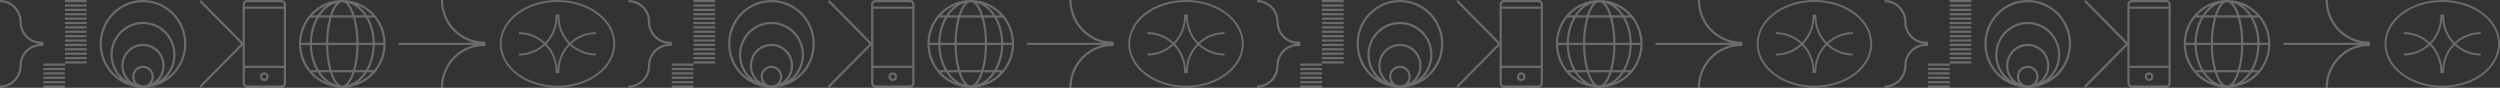 <svg width="1196" height="42" viewBox="0 0 1196 42" fill="none" xmlns="http://www.w3.org/2000/svg">
<rect x="0" y="0" width="1196" height="42" fill="#333333" stroke="none"/>
<g clip-path="url(#clip0_1723_183)">
<path d="M567.368 0C552.103 0 539.733 9.388 539.733 20.964C539.733 32.54 552.103 41.928 567.368 41.928C582.632 41.928 595.007 32.54 595.007 20.964C595.007 9.388 582.632 0 567.368 0ZM567.368 40.997C552.638 40.997 540.653 32.008 540.653 20.964C540.653 9.92 552.638 0.931 567.368 0.931C582.097 0.931 594.087 9.92 594.087 20.964C594.087 32.008 582.102 40.997 567.368 40.997Z" fill="#F0F0F0" fill-opacity="0.3"/>
<path d="M585.795 15.375C581.164 15.369 576.7 17.133 573.3 20.314C570.085 17.009 568.286 12.557 568.292 7.92V6.989H566.447V7.92C566.45 12.558 564.647 17.011 561.427 20.314C558.027 17.133 553.564 15.369 548.932 15.375V16.306C553.319 16.296 557.548 17.96 560.776 20.964C557.551 23.965 553.327 25.628 548.944 25.622V26.553C553.572 26.556 558.03 24.792 561.427 21.614C564.642 24.919 566.441 29.371 566.435 34.008V34.939H568.28V34.008C568.274 29.371 570.073 24.919 573.288 21.614C576.688 24.795 581.151 26.559 585.783 26.553V25.622C581.404 25.628 577.184 23.965 573.964 20.964C577.187 17.96 581.412 16.297 585.795 16.306V15.375ZM567.368 34.008C567.373 29.129 565.48 24.444 562.099 20.964C565.48 17.485 567.373 12.799 567.368 7.92C567.358 12.797 569.245 17.482 572.62 20.964C569.245 24.446 567.358 29.131 567.368 34.008Z" fill="#F0F0F0" fill-opacity="0.3"/>
<path d="M369.067 0C364.967 0 360.96 1.23 357.551 3.533C354.142 5.837 351.485 9.111 349.917 12.941C348.348 16.772 347.937 20.987 348.737 25.054C349.537 29.12 351.511 32.856 354.41 35.788C357.309 38.72 361.002 40.716 365.023 41.525C369.044 42.334 373.212 41.919 377 40.332C380.787 38.745 384.025 36.059 386.302 32.611C388.58 29.163 389.796 25.11 389.796 20.964C389.796 15.404 387.612 10.072 383.724 6.14C379.837 2.209 374.565 0 369.067 0V0ZM373.134 39.936C373.737 39.164 374.113 38.235 374.219 37.257C374.324 36.278 374.155 35.289 373.731 34.403C373.306 33.517 372.644 32.77 371.819 32.247C370.994 31.725 370.04 31.447 369.067 31.447C368.094 31.447 367.14 31.725 366.315 32.247C365.491 32.77 364.828 33.517 364.404 34.403C363.979 35.289 363.81 36.278 363.916 37.257C364.021 38.235 364.397 39.164 365 39.936C363.1 39.005 361.569 37.45 360.656 35.525C359.743 33.599 359.503 31.418 359.976 29.337C360.448 27.255 361.604 25.398 363.256 24.067C364.907 22.737 366.956 22.013 369.067 22.013C371.178 22.013 373.227 22.737 374.879 24.067C376.53 25.398 377.686 27.255 378.159 29.337C378.631 31.418 378.391 33.599 377.478 35.525C376.566 37.45 375.034 39.005 373.134 39.936ZM364.921 36.687C364.921 35.858 365.165 35.047 365.62 34.358C366.076 33.668 366.723 33.131 367.481 32.813C368.238 32.496 369.072 32.413 369.876 32.575C370.68 32.736 371.419 33.136 371.999 33.722C372.578 34.309 372.973 35.056 373.133 35.869C373.293 36.682 373.211 37.525 372.897 38.291C372.583 39.058 372.052 39.712 371.37 40.173C370.689 40.634 369.887 40.88 369.067 40.88C367.968 40.88 366.913 40.438 366.136 39.652C365.358 38.865 364.921 37.799 364.921 36.687ZM376.384 38.871C377.837 37.407 378.827 35.539 379.23 33.505C379.632 31.471 379.429 29.361 378.645 27.444C377.862 25.527 376.534 23.888 374.829 22.735C373.123 21.582 371.118 20.966 369.067 20.966C367.016 20.966 365.011 21.582 363.306 22.735C361.601 23.888 360.272 25.527 359.489 27.444C358.705 29.361 358.502 31.471 358.904 33.505C359.307 35.539 360.297 37.407 361.75 38.871C358.997 37.245 356.85 34.748 355.641 31.765C354.432 28.781 354.228 25.478 355.061 22.366C355.894 19.254 357.717 16.505 360.248 14.546C362.78 12.586 365.879 11.524 369.067 11.524C372.255 11.524 375.354 12.586 377.886 14.546C380.417 16.505 382.241 19.254 383.073 22.366C383.906 25.478 383.702 28.781 382.493 31.765C381.284 34.748 379.137 37.245 376.384 38.871ZM379.547 37.819C381.863 35.681 383.486 32.886 384.202 29.799C384.919 26.712 384.695 23.478 383.562 20.522C382.429 17.565 380.438 15.025 377.851 13.233C375.264 11.442 372.202 10.483 369.067 10.483C365.932 10.483 362.87 11.442 360.283 13.233C357.696 15.025 355.706 17.565 354.572 20.522C353.439 23.478 353.216 26.712 353.932 29.799C354.649 32.886 356.271 35.681 358.587 37.819C354.97 35.52 352.191 32.094 350.669 28.058C349.146 24.021 348.962 19.594 350.145 15.443C351.328 11.292 353.814 7.642 357.227 5.045C360.64 2.447 364.796 1.042 369.067 1.042C373.339 1.042 377.494 2.447 380.907 5.045C384.321 7.642 386.806 11.292 387.989 15.443C389.172 19.594 388.988 24.021 387.465 28.058C385.943 32.094 383.164 35.52 379.547 37.819Z" fill="#F0F0F0" fill-opacity="0.3"/>
<path d="M396.014 0.742L416.009 20.964L396.014 41.186L396.748 41.928L416.743 21.706V20.222L396.748 0L396.014 0.742Z" fill="#F0F0F0" fill-opacity="0.3"/>
<path d="M435.398 0H418.815C418.266 0 417.738 0.221 417.35 0.614C416.961 1.007 416.742 1.54 416.742 2.096V39.832C416.742 40.388 416.961 40.921 417.35 41.314C417.738 41.707 418.266 41.928 418.815 41.928H435.398C435.948 41.928 436.475 41.707 436.864 41.314C437.253 40.921 437.471 40.388 437.471 39.832V2.096C437.471 1.54 437.253 1.007 436.864 0.614C436.475 0.221 435.948 0 435.398 0V0ZM436.435 39.832C436.435 40.11 436.325 40.376 436.131 40.573C435.937 40.769 435.673 40.88 435.398 40.88H418.815C418.54 40.88 418.277 40.769 418.082 40.573C417.888 40.376 417.779 40.11 417.779 39.832V32.494H436.435V39.832ZM436.435 31.446H417.779V4.193H436.435V31.446ZM436.435 3.145H417.779V2.096C417.779 1.818 417.888 1.552 418.082 1.355C418.277 1.159 418.54 1.048 418.815 1.048H435.398C435.673 1.048 435.937 1.159 436.131 1.355C436.325 1.552 436.435 1.818 436.435 2.096V3.145ZM427.107 38.783C427.517 38.783 427.917 38.66 428.258 38.43C428.599 38.2 428.865 37.872 429.022 37.489C429.179 37.106 429.22 36.685 429.14 36.278C429.06 35.871 428.862 35.498 428.572 35.205C428.283 34.911 427.913 34.712 427.511 34.631C427.109 34.55 426.692 34.592 426.313 34.75C425.935 34.909 425.611 35.178 425.383 35.522C425.155 35.867 425.034 36.272 425.034 36.687C425.034 37.243 425.252 37.776 425.641 38.169C426.03 38.562 426.557 38.783 427.107 38.783ZM427.107 35.639C427.312 35.639 427.512 35.7 427.683 35.815C427.853 35.931 427.986 36.094 428.064 36.286C428.143 36.477 428.163 36.688 428.123 36.892C428.083 37.095 427.985 37.282 427.84 37.428C427.695 37.575 427.51 37.675 427.309 37.715C427.108 37.755 426.899 37.735 426.71 37.655C426.521 37.576 426.359 37.442 426.245 37.269C426.131 37.097 426.07 36.894 426.07 36.687C426.07 36.409 426.179 36.142 426.374 35.946C426.568 35.749 426.832 35.639 427.107 35.639Z" fill="#F0F0F0" fill-opacity="0.3"/>
<path d="M321.392 41.928H331.756V40.88H321.392V41.928ZM321.392 39.832H331.756V38.783H321.392V39.832ZM321.392 37.735H331.756V36.687H321.392V37.735ZM321.392 35.639H331.756V34.591H321.392V35.639ZM321.392 33.542H331.756V32.494H321.392V33.542ZM321.392 31.446H331.756V30.398H321.392V31.446ZM331.756 30.398H342.12V29.35H331.756V30.398ZM331.756 28.301H342.12V27.253H331.756V28.301ZM331.756 26.205H342.12V25.157H331.756V26.205ZM331.756 24.109H342.12V23.06H331.756V24.109ZM331.756 22.012H342.12V20.964H331.756V22.012ZM331.756 19.916H342.12V18.868H331.756V19.916ZM331.756 17.819H342.12V16.771H331.756V17.819ZM331.756 15.723H342.12V14.675H331.756V15.723ZM331.756 13.627H342.12V12.578H331.756V13.627ZM331.756 11.53H342.12V10.482H331.756V11.53ZM331.756 9.434H342.12V8.386H331.756V9.434ZM331.756 7.337H342.12V6.289H331.756V7.337ZM331.756 5.241H342.12V4.193H331.756V5.241ZM331.756 3.145H342.12V2.096H331.756V3.145ZM331.756 0V1.048H342.12V0H331.756Z" fill="#F0F0F0" fill-opacity="0.3"/>
<path d="M311.027 31.446C311.03 28.945 312.013 26.546 313.762 24.778C315.511 23.009 317.882 22.014 320.355 22.012H321.392V19.916H320.355C317.882 19.914 315.511 18.919 313.762 17.15C312.013 15.382 311.03 12.983 311.027 10.482C311.027 7.702 309.936 5.036 307.992 3.07C306.048 1.104 303.412 0 300.663 0V1.048C303.136 1.05 305.508 2.045 307.257 3.814C309.005 5.582 309.989 7.981 309.991 10.482C309.991 13.262 311.083 15.928 313.027 17.894C314.97 19.86 317.606 20.964 320.355 20.964C317.606 20.964 314.97 22.068 313.027 24.034C311.083 26 309.991 28.666 309.991 31.446C309.989 33.947 309.005 36.346 307.257 38.114C305.508 39.883 303.136 40.878 300.663 40.88V41.928C303.412 41.928 306.048 40.824 307.992 38.858C309.936 36.892 311.027 34.226 311.027 31.446Z" fill="#F0F0F0" fill-opacity="0.3"/>
<path d="M512.612 0H511.575C511.574 4.748 513.167 9.356 516.093 13.069C519.019 16.782 523.105 19.381 527.681 20.44H491.365V21.488H527.681C523.105 22.547 519.019 25.146 516.093 28.859C513.167 32.572 511.574 37.18 511.575 41.928H512.612C512.612 36.646 514.686 31.58 518.379 27.845C522.072 24.11 527.081 22.012 532.304 22.012H532.822V19.916H532.304C527.081 19.916 522.072 17.817 518.379 14.083C514.686 10.348 512.612 5.282 512.612 0V0Z" fill="#F0F0F0" fill-opacity="0.3"/>
<path d="M464.418 0C460.318 0 456.311 1.23 452.902 3.533C449.493 5.837 446.836 9.111 445.267 12.941C443.698 16.772 443.288 20.987 444.088 25.054C444.888 29.12 446.862 32.856 449.761 35.788C452.66 38.72 456.353 40.716 460.374 41.525C464.395 42.334 468.563 41.919 472.35 40.332C476.138 38.745 479.375 36.059 481.653 32.611C483.931 29.163 485.146 25.11 485.146 20.964C485.146 15.404 482.962 10.072 479.075 6.14C475.188 2.209 469.915 0 464.418 0V0ZM478.766 7.337H476.233C475.061 5.453 473.547 3.808 471.772 2.491C474.422 3.577 476.808 5.23 478.766 7.337ZM456.649 20.44H449.908C449.944 16.203 451.071 12.048 453.179 8.386H458.199C457.168 12.319 456.647 16.371 456.649 20.44ZM459.273 8.386H469.563C470.626 12.313 471.16 16.368 471.151 20.44H457.685C457.675 16.368 458.209 12.313 459.273 8.386ZM456.649 21.488C456.647 25.557 457.168 29.609 458.199 33.542H453.179C451.071 29.88 449.944 25.725 449.908 21.488H456.649ZM457.685 21.488H471.151C471.16 25.56 470.626 29.615 469.563 33.542H459.273C458.209 29.615 457.675 25.56 457.685 21.488ZM472.195 21.488H478.928C478.892 25.725 477.764 29.88 475.657 33.542H470.636C471.67 29.61 472.191 25.557 472.187 21.488H472.195ZM472.195 20.44C472.196 16.37 471.672 12.318 470.636 8.386H475.657C477.764 12.048 478.892 16.203 478.928 20.44H472.195ZM474.989 7.337H470.326C469.496 4.742 468.443 2.692 467.241 1.43C470.267 2.252 472.954 4.365 474.989 7.337ZM464.418 1.048C466.118 1.048 467.925 3.379 469.235 7.337H459.601C460.911 3.379 462.718 1.048 464.418 1.048ZM458.51 7.337H453.846C455.882 4.365 458.568 2.252 461.595 1.43C460.392 2.692 459.335 4.742 458.51 7.337ZM457.063 2.491C455.289 3.808 453.775 5.453 452.603 7.337H450.07C452.028 5.23 454.414 3.577 457.063 2.491ZM449.162 8.386H451.981C449.982 12.085 448.916 16.225 448.876 20.44H444.73C444.841 16.035 446.4 11.793 449.162 8.386ZM449.162 33.542C446.402 30.134 444.844 25.892 444.734 21.488H448.88C448.918 25.703 449.984 29.843 451.981 33.542H449.162ZM450.07 34.591H452.603C453.775 36.475 455.289 38.12 457.063 39.438C454.414 38.351 452.028 36.698 450.07 34.591ZM453.846 34.591H458.51C459.339 37.186 460.392 39.236 461.595 40.498C458.568 39.676 455.882 37.563 453.846 34.591ZM464.418 40.88C462.718 40.88 460.911 38.549 459.601 34.591H469.235C467.925 38.549 466.118 40.88 464.418 40.88ZM470.326 34.591H474.989C472.954 37.563 470.267 39.676 467.241 40.498C468.443 39.236 469.501 37.186 470.326 34.591ZM471.772 39.438C473.547 38.12 475.061 36.475 476.233 34.591H478.766C476.808 36.698 474.422 38.351 471.772 39.438ZM479.674 33.542H476.855C478.854 29.843 479.92 25.703 479.96 21.488H484.106C483.995 25.893 482.436 30.134 479.674 33.542ZM484.102 20.44H479.956C479.917 16.225 478.852 12.085 476.855 8.386H479.674C482.434 11.794 483.992 16.036 484.102 20.44Z" fill="#F0F0F0" fill-opacity="0.3"/>
</g>
<g clip-path="url(#clip1_1723_183)">
<path d="M266.705 0C251.44 0 239.069 9.388 239.069 20.964C239.069 32.54 251.44 41.928 266.705 41.928C281.969 41.928 294.344 32.54 294.344 20.964C294.344 9.388 281.969 0 266.705 0ZM266.705 40.997C251.975 40.997 239.99 32.008 239.99 20.964C239.99 9.92 251.975 0.931 266.705 0.931C281.434 0.931 293.424 9.92 293.424 20.964C293.424 32.008 281.438 40.997 266.705 40.997Z" fill="#F0F0F0" fill-opacity="0.3"/>
<path d="M285.132 15.375C280.5 15.369 276.037 17.133 272.637 20.314C269.422 17.009 267.623 12.557 267.629 7.92V6.989H265.784V7.92C265.787 12.558 263.983 17.011 260.764 20.314C257.364 17.133 252.9 15.369 248.269 15.375V16.306C252.656 16.296 256.885 17.96 260.113 20.964C256.888 23.965 252.664 25.628 248.281 25.622V26.553C252.909 26.556 257.367 24.792 260.764 21.614C263.979 24.919 265.778 29.371 265.772 34.008V34.939H267.617V34.008C267.61 29.371 269.41 24.919 272.625 21.614C276.025 24.795 280.488 26.559 285.12 26.553V25.622C280.741 25.628 276.521 23.965 273.3 20.964C276.524 17.96 280.749 16.297 285.132 16.306V15.375ZM266.705 34.008C266.71 29.129 264.817 24.444 261.435 20.964C264.817 17.485 266.71 12.799 266.705 7.92C266.695 12.797 268.581 17.482 271.957 20.964C268.581 24.446 266.695 29.131 266.705 34.008Z" fill="#F0F0F0" fill-opacity="0.3"/>
<path d="M68.404 0C64.304 0 60.297 1.23 56.888 3.533C53.479 5.837 50.822 9.111 49.253 12.941C47.684 16.772 47.274 20.987 48.074 25.054C48.873 29.12 50.848 32.856 53.747 35.788C56.646 38.72 60.339 40.716 64.36 41.525C68.381 42.334 72.549 41.919 76.336 40.332C80.124 38.745 83.361 36.059 85.639 32.611C87.917 29.163 89.132 25.11 89.132 20.964C89.132 15.404 86.948 10.072 83.061 6.14C79.174 2.209 73.901 0 68.404 0V0ZM72.471 39.936C73.074 39.164 73.45 38.235 73.555 37.257C73.661 36.278 73.492 35.289 73.067 34.403C72.643 33.517 71.98 32.77 71.156 32.247C70.331 31.725 69.377 31.447 68.404 31.447C67.43 31.447 66.477 31.725 65.652 32.247C64.827 32.77 64.165 33.517 63.74 34.403C63.316 35.289 63.147 36.278 63.252 37.257C63.358 38.235 63.734 39.164 64.337 39.936C62.437 39.005 60.905 37.45 59.993 35.525C59.08 33.599 58.84 31.418 59.312 29.337C59.785 27.255 60.941 25.398 62.592 24.067C64.244 22.737 66.293 22.013 68.404 22.013C70.515 22.013 72.564 22.737 74.215 24.067C75.867 25.398 77.023 27.255 77.495 29.337C77.968 31.418 77.728 33.599 76.815 35.525C75.902 37.45 74.371 39.005 72.471 39.936ZM64.258 36.687C64.258 35.858 64.501 35.047 64.957 34.358C65.412 33.668 66.06 33.131 66.817 32.813C67.575 32.496 68.409 32.413 69.213 32.575C70.017 32.736 70.755 33.136 71.335 33.722C71.915 34.309 72.31 35.056 72.47 35.869C72.63 36.682 72.548 37.525 72.234 38.291C71.92 39.058 71.389 39.712 70.707 40.173C70.025 40.634 69.224 40.88 68.404 40.88C67.304 40.88 66.25 40.438 65.472 39.652C64.695 38.865 64.258 37.799 64.258 36.687ZM75.721 38.871C77.174 37.407 78.164 35.539 78.567 33.505C78.969 31.471 78.766 29.361 77.982 27.444C77.199 25.527 75.87 23.888 74.165 22.735C72.46 21.582 70.455 20.966 68.404 20.966C66.353 20.966 64.347 21.582 62.642 22.735C60.937 23.888 59.609 25.527 58.825 27.444C58.042 29.361 57.839 31.471 58.241 33.505C58.644 35.539 59.634 37.407 61.087 38.871C58.334 37.245 56.187 34.748 54.978 31.765C53.769 28.781 53.565 25.478 54.398 22.366C55.23 19.254 57.053 16.505 59.585 14.546C62.117 12.586 65.216 11.524 68.404 11.524C71.592 11.524 74.691 12.586 77.223 14.546C79.754 16.505 81.577 19.254 82.41 22.366C83.243 25.478 83.039 28.781 81.83 31.765C80.621 34.748 78.474 37.245 75.721 38.871ZM78.884 37.819C81.2 35.681 82.822 32.886 83.539 29.799C84.255 26.712 84.032 23.478 82.899 20.522C81.765 17.565 79.775 15.025 77.188 13.233C74.601 11.442 71.539 10.483 68.404 10.483C65.269 10.483 62.207 11.442 59.62 13.233C57.033 15.025 55.042 17.565 53.909 20.522C52.776 23.478 52.552 26.712 53.269 29.799C53.985 32.886 55.608 35.681 57.924 37.819C54.307 35.52 51.528 32.094 50.005 28.058C48.483 24.021 48.299 19.594 49.482 15.443C50.665 11.292 53.15 7.642 56.563 5.045C59.977 2.447 64.132 1.042 68.404 1.042C72.675 1.042 76.831 2.447 80.244 5.045C83.657 7.642 86.143 11.292 87.326 15.443C88.509 19.594 88.325 24.021 86.802 28.058C85.279 32.094 82.501 35.52 78.884 37.819Z" fill="#F0F0F0" fill-opacity="0.3"/>
<path d="M95.351 0.742L115.345 20.964L95.351 41.186L96.085 41.928L116.079 21.706V20.222L96.085 0L95.351 0.742Z" fill="#F0F0F0" fill-opacity="0.3"/>
<path d="M134.735 0H118.152C117.602 0 117.075 0.221 116.686 0.614C116.298 1.007 116.079 1.54 116.079 2.096V39.832C116.079 40.388 116.298 40.921 116.686 41.314C117.075 41.707 117.602 41.928 118.152 41.928H134.735C135.285 41.928 135.812 41.707 136.201 41.314C136.589 40.921 136.808 40.388 136.808 39.832V2.096C136.808 1.54 136.589 1.007 136.201 0.614C135.812 0.221 135.285 0 134.735 0V0ZM135.771 39.832C135.771 40.11 135.662 40.376 135.468 40.573C135.273 40.769 135.01 40.88 134.735 40.88H118.152C117.877 40.88 117.614 40.769 117.419 40.573C117.225 40.376 117.116 40.11 117.116 39.832V32.494H135.771V39.832ZM135.771 31.446H117.116V4.193H135.771V31.446ZM135.771 3.145H117.116V2.096C117.116 1.818 117.225 1.552 117.419 1.355C117.614 1.159 117.877 1.048 118.152 1.048H134.735C135.01 1.048 135.273 1.159 135.468 1.355C135.662 1.552 135.771 1.818 135.771 2.096V3.145ZM126.443 38.783C126.853 38.783 127.254 38.66 127.595 38.43C127.936 38.2 128.202 37.872 128.358 37.489C128.515 37.106 128.556 36.685 128.476 36.278C128.396 35.871 128.199 35.498 127.909 35.205C127.619 34.911 127.25 34.712 126.848 34.631C126.446 34.55 126.029 34.592 125.65 34.75C125.271 34.909 124.948 35.178 124.72 35.522C124.492 35.867 124.371 36.272 124.371 36.687C124.371 37.243 124.589 37.776 124.978 38.169C125.366 38.562 125.894 38.783 126.443 38.783ZM126.443 35.639C126.648 35.639 126.849 35.7 127.019 35.815C127.19 35.931 127.323 36.094 127.401 36.286C127.479 36.477 127.5 36.688 127.46 36.892C127.42 37.095 127.321 37.282 127.176 37.428C127.031 37.575 126.847 37.675 126.646 37.715C126.445 37.755 126.236 37.735 126.047 37.655C125.857 37.576 125.696 37.442 125.582 37.269C125.468 37.097 125.407 36.894 125.407 36.687C125.407 36.409 125.516 36.142 125.711 35.946C125.905 35.749 126.169 35.639 126.443 35.639Z" fill="#F0F0F0" fill-opacity="0.3"/>
<path d="M20.729 41.928H31.093V40.88H20.729V41.928ZM20.729 39.832H31.093V38.783H20.729V39.832ZM20.729 37.735H31.093V36.687H20.729V37.735ZM20.729 35.639H31.093V34.591H20.729V35.639ZM20.729 33.542H31.093V32.494H20.729V33.542ZM20.729 31.446H31.093V30.398H20.729V31.446ZM31.093 30.398H41.457V29.35H31.093V30.398ZM31.093 28.301H41.457V27.253H31.093V28.301ZM31.093 26.205H41.457V25.157H31.093V26.205ZM31.093 24.109H41.457V23.06H31.093V24.109ZM31.093 22.012H41.457V20.964H31.093V22.012ZM31.093 19.916H41.457V18.868H31.093V19.916ZM31.093 17.819H41.457V16.771H31.093V17.819ZM31.093 15.723H41.457V14.675H31.093V15.723ZM31.093 13.627H41.457V12.578H31.093V13.627ZM31.093 11.53H41.457V10.482H31.093V11.53ZM31.093 9.434H41.457V8.386H31.093V9.434ZM31.093 7.337H41.457V6.289H31.093V7.337ZM31.093 5.241H41.457V4.193H31.093V5.241ZM31.093 3.145H41.457V2.096H31.093V3.145ZM31.093 0V1.048H41.457V0H31.093Z" fill="#F0F0F0" fill-opacity="0.3"/>
<path d="M10.364 31.446C10.366 28.945 11.35 26.546 13.099 24.778C14.848 23.009 17.219 22.014 19.692 22.012H20.728V19.916H19.692C17.219 19.914 14.848 18.919 13.099 17.15C11.35 15.382 10.366 12.983 10.364 10.482C10.364 7.702 9.272 5.036 7.329 3.07C5.385 1.104 2.749 0 0 0V1.048C2.473 1.05 4.845 2.045 6.593 3.814C8.342 5.582 9.326 7.981 9.328 10.482C9.328 13.262 10.42 15.928 12.363 17.894C14.307 19.86 16.943 20.964 19.692 20.964C16.943 20.964 14.307 22.068 12.363 24.034C10.42 26 9.328 28.666 9.328 31.446C9.326 33.947 8.342 36.346 6.593 38.114C4.845 39.883 2.473 40.878 0 40.88L0 41.928C2.749 41.928 5.385 40.824 7.329 38.858C9.272 36.892 10.364 34.226 10.364 31.446Z" fill="#F0F0F0" fill-opacity="0.3"/>
<path d="M211.948 0H210.912C210.911 4.748 212.504 9.356 215.43 13.069C218.356 16.782 222.441 19.381 227.018 20.44H190.702V21.488H227.018C222.441 22.547 218.356 25.146 215.43 28.859C212.504 32.572 210.911 37.18 210.912 41.928H211.948C211.948 36.646 214.023 31.58 217.716 27.845C221.409 24.11 226.418 22.012 231.64 22.012H232.159V19.916H231.64C226.418 19.916 221.409 17.817 217.716 14.083C214.023 10.348 211.948 5.282 211.948 0V0Z" fill="#F0F0F0" fill-opacity="0.3"/>
<path d="M163.755 0C159.655 0 155.647 1.23 152.239 3.533C148.83 5.837 146.173 9.111 144.604 12.941C143.035 16.772 142.625 20.987 143.425 25.054C144.224 29.12 146.199 32.856 149.097 35.788C151.996 38.72 155.69 40.716 159.711 41.525C163.732 42.334 167.9 41.919 171.687 40.332C175.475 38.745 178.712 36.059 180.99 32.611C183.267 29.163 184.483 25.11 184.483 20.964C184.483 15.404 182.299 10.072 178.412 6.14C174.525 2.209 169.252 0 163.755 0V0ZM178.103 7.337H175.57C174.397 5.453 172.884 3.808 171.109 2.491C173.759 3.577 176.145 5.23 178.103 7.337ZM155.986 20.44H149.245C149.281 16.203 150.408 12.048 152.516 8.386H157.536C156.505 12.319 155.984 16.371 155.986 20.44ZM158.61 8.386H168.899C169.963 12.313 170.497 16.368 170.487 20.44H157.022C157.012 16.368 157.546 12.313 158.61 8.386ZM155.986 21.488C155.984 25.557 156.505 29.609 157.536 33.542H152.516C150.408 29.88 149.281 25.725 149.245 21.488H155.986ZM157.022 21.488H170.487C170.497 25.56 169.963 29.615 168.899 33.542H158.61C157.546 29.615 157.012 25.56 157.022 21.488ZM171.532 21.488H178.265C178.229 25.725 177.101 29.88 174.994 33.542H169.973C171.006 29.61 171.528 25.557 171.524 21.488H171.532ZM171.532 20.44C171.533 16.37 171.009 12.318 169.973 8.386H174.994C177.101 12.048 178.229 16.203 178.265 20.44H171.532ZM174.326 7.337H169.662C168.833 4.742 167.78 2.692 166.578 1.43C169.604 2.252 172.291 4.365 174.326 7.337ZM163.755 1.048C165.454 1.048 167.262 3.379 168.572 7.337H158.937C160.247 3.379 162.055 1.048 163.755 1.048ZM157.847 7.337H153.183C155.219 4.365 157.905 2.252 160.931 1.43C159.729 2.692 158.672 4.742 157.847 7.337ZM156.4 2.491C154.625 3.808 153.112 5.453 151.939 7.337H149.406C151.364 5.23 153.75 3.577 156.4 2.491ZM148.499 8.386H151.318C149.319 12.085 148.252 16.225 148.213 20.44H144.067C144.178 16.035 145.737 11.793 148.499 8.386ZM148.499 33.542C145.738 30.134 144.181 25.892 144.071 21.488H148.217C148.255 25.703 149.32 29.843 151.318 33.542H148.499ZM149.406 34.591H151.939C153.112 36.475 154.625 38.12 156.4 39.438C153.75 38.351 151.364 36.698 149.406 34.591ZM153.183 34.591H157.847C158.676 37.186 159.729 39.236 160.931 40.498C157.905 39.676 155.219 37.563 153.183 34.591ZM163.755 40.88C162.055 40.88 160.247 38.549 158.937 34.591H168.572C167.262 38.549 165.454 40.88 163.755 40.88ZM169.662 34.591H174.326C172.291 37.563 169.604 39.676 166.578 40.498C167.78 39.236 168.837 37.186 169.662 34.591ZM171.109 39.438C172.884 38.12 174.397 36.475 175.57 34.591H178.103C176.145 36.698 173.759 38.351 171.109 39.438ZM179.011 33.542H176.192C178.191 29.843 179.257 25.703 179.297 21.488H183.443C183.332 25.893 181.772 30.134 179.011 33.542ZM183.438 20.44H179.293C179.254 16.225 178.189 12.085 176.192 8.386H179.011C181.771 11.794 183.329 16.036 183.438 20.44Z" fill="#F0F0F0" fill-opacity="0.3"/>
</g>
<g clip-path="url(#clip2_1723_183)">
<path d="M868.025 0C852.761 0 840.39 9.388 840.39 20.964C840.39 32.54 852.761 41.928 868.025 41.928C883.29 41.928 895.664 32.54 895.664 20.964C895.664 9.388 883.29 0 868.025 0ZM868.025 40.997C853.296 40.997 841.31 32.008 841.31 20.964C841.31 9.92 853.296 0.931 868.025 0.931C882.755 0.931 894.744 9.92 894.744 20.964C894.744 32.008 882.759 40.997 868.025 40.997Z" fill="#F0F0F0" fill-opacity="0.3"/>
<path d="M886.453 15.375C881.821 15.369 877.358 17.133 873.958 20.314C870.743 17.009 868.944 12.557 868.95 7.92V6.989H867.105V7.92C867.108 12.558 865.304 17.011 862.084 20.314C858.684 17.133 854.221 15.369 849.589 15.375V16.306C853.976 16.296 858.205 17.96 861.433 20.964C858.209 23.965 853.984 25.628 849.602 25.622V26.553C854.229 26.556 858.687 24.792 862.084 21.614C865.299 24.919 867.098 29.371 867.092 34.008V34.939H868.937V34.008C868.931 29.371 870.73 24.919 873.945 21.614C877.345 24.795 881.808 26.559 886.44 26.553V25.622C882.062 25.628 877.841 23.965 874.621 20.964C877.845 17.96 882.07 16.297 886.453 16.306V15.375ZM868.025 34.008C868.03 29.129 866.138 24.444 862.756 20.964C866.138 17.485 868.03 12.799 868.025 7.92C868.015 12.797 869.902 17.482 873.278 20.964C869.902 24.446 868.015 29.131 868.025 34.008Z" fill="#F0F0F0" fill-opacity="0.3"/>
<path d="M669.724 0C665.625 0 661.617 1.23 658.208 3.533C654.8 5.837 652.143 9.111 650.574 12.941C649.005 16.772 648.595 20.987 649.394 25.054C650.194 29.12 652.168 32.856 655.067 35.788C657.966 38.72 661.66 40.716 665.681 41.525C669.701 42.334 673.869 41.919 677.657 40.332C681.445 38.745 684.682 36.059 686.96 32.611C689.237 29.163 690.453 25.11 690.453 20.964C690.453 15.404 688.269 10.072 684.382 6.14C680.494 2.209 675.222 0 669.724 0V0ZM673.791 39.936C674.395 39.164 674.771 38.235 674.876 37.257C674.982 36.278 674.812 35.289 674.388 34.403C673.964 33.517 673.301 32.77 672.476 32.247C671.651 31.725 670.698 31.447 669.724 31.447C668.751 31.447 667.797 31.725 666.973 32.247C666.148 32.77 665.485 33.517 665.061 34.403C664.637 35.289 664.467 36.278 664.573 37.257C664.678 38.235 665.054 39.164 665.658 39.936C663.758 39.005 662.226 37.45 661.313 35.525C660.401 33.599 660.161 31.418 660.633 29.337C661.105 27.255 662.262 25.398 663.913 24.067C665.564 22.737 667.613 22.013 669.724 22.013C671.836 22.013 673.885 22.737 675.536 24.067C677.187 25.398 678.344 27.255 678.816 29.337C679.288 31.418 679.048 33.599 678.136 35.525C677.223 37.45 675.691 39.005 673.791 39.936ZM665.579 36.687C665.579 35.858 665.822 35.047 666.277 34.358C666.733 33.668 667.38 33.131 668.138 32.813C668.896 32.496 669.729 32.413 670.533 32.575C671.337 32.736 672.076 33.136 672.656 33.722C673.236 34.309 673.631 35.056 673.79 35.869C673.95 36.682 673.868 37.525 673.555 38.291C673.241 39.058 672.709 39.712 672.028 40.173C671.346 40.634 670.544 40.88 669.724 40.88C668.625 40.88 667.57 40.438 666.793 39.652C666.016 38.865 665.579 37.799 665.579 36.687ZM677.042 38.871C678.494 37.407 679.485 35.539 679.887 33.505C680.29 31.471 680.086 29.361 679.303 27.444C678.519 25.527 677.191 23.888 675.486 22.735C673.781 21.582 671.776 20.966 669.724 20.966C667.673 20.966 665.668 21.582 663.963 22.735C662.258 23.888 660.93 25.527 660.146 27.444C659.363 29.361 659.159 31.471 659.562 33.505C659.964 35.539 660.955 37.407 662.407 38.871C659.654 37.245 657.508 34.748 656.299 31.765C655.089 28.781 654.886 25.478 655.718 22.366C656.551 19.254 658.374 16.505 660.906 14.546C663.437 12.586 666.536 11.524 669.724 11.524C672.912 11.524 676.012 12.586 678.543 14.546C681.075 16.505 682.898 19.254 683.731 22.366C684.563 25.478 684.359 28.781 683.15 31.765C681.941 34.748 679.795 37.245 677.042 38.871ZM680.205 37.819C682.52 35.681 684.143 32.886 684.859 29.799C685.576 26.712 685.353 23.478 684.219 20.522C683.086 17.565 681.095 15.025 678.508 13.233C675.922 11.442 672.86 10.483 669.724 10.483C666.589 10.483 663.527 11.442 660.941 13.233C658.354 15.025 656.363 17.565 655.23 20.522C654.096 23.478 653.873 26.712 654.59 29.799C655.306 32.886 656.928 35.681 659.244 37.819C655.628 35.52 652.849 32.094 651.326 28.058C649.803 24.021 649.62 19.594 650.803 15.443C651.986 11.292 654.471 7.642 657.884 5.045C661.297 2.447 665.453 1.042 669.724 1.042C673.996 1.042 678.152 2.447 681.565 5.045C684.978 7.642 687.463 11.292 688.646 15.443C689.829 19.594 689.646 24.021 688.123 28.058C686.6 32.094 683.821 35.52 680.205 37.819Z" fill="#F0F0F0" fill-opacity="0.3"/>
<path d="M696.671 0.742L716.666 20.964L696.671 41.186L697.405 41.928L717.4 21.706V20.222L697.405 0L696.671 0.742Z" fill="#F0F0F0" fill-opacity="0.3"/>
<path d="M736.055 0H719.473C718.923 0 718.396 0.221 718.007 0.614C717.618 1.007 717.4 1.54 717.4 2.096V39.832C717.4 40.388 717.618 40.921 718.007 41.314C718.396 41.707 718.923 41.928 719.473 41.928H736.055C736.605 41.928 737.132 41.707 737.521 41.314C737.91 40.921 738.128 40.388 738.128 39.832V2.096C738.128 1.54 737.91 1.007 737.521 0.614C737.132 0.221 736.605 0 736.055 0V0ZM737.092 39.832C737.092 40.11 736.983 40.376 736.788 40.573C736.594 40.769 736.33 40.88 736.055 40.88H719.473C719.198 40.88 718.934 40.769 718.74 40.573C718.545 40.376 718.436 40.11 718.436 39.832V32.494H737.092V39.832ZM737.092 31.446H718.436V4.193H737.092V31.446ZM737.092 3.145H718.436V2.096C718.436 1.818 718.545 1.552 718.74 1.355C718.934 1.159 719.198 1.048 719.473 1.048H736.055C736.33 1.048 736.594 1.159 736.788 1.355C736.983 1.552 737.092 1.818 737.092 2.096V3.145ZM727.764 38.783C728.174 38.783 728.575 38.66 728.916 38.43C729.257 38.2 729.522 37.872 729.679 37.489C729.836 37.106 729.877 36.685 729.797 36.278C729.717 35.871 729.52 35.498 729.23 35.205C728.94 34.911 728.571 34.712 728.168 34.631C727.766 34.55 727.35 34.592 726.971 34.75C726.592 34.909 726.268 35.178 726.041 35.522C725.813 35.867 725.691 36.272 725.691 36.687C725.691 37.243 725.91 37.776 726.298 38.169C726.687 38.562 727.214 38.783 727.764 38.783ZM727.764 35.639C727.969 35.639 728.169 35.7 728.34 35.815C728.51 35.931 728.643 36.094 728.722 36.286C728.8 36.477 728.821 36.688 728.781 36.892C728.741 37.095 728.642 37.282 728.497 37.428C728.352 37.575 728.167 37.675 727.966 37.715C727.765 37.755 727.557 37.735 727.367 37.655C727.178 37.576 727.016 37.442 726.902 37.269C726.788 37.097 726.728 36.894 726.728 36.687C726.728 36.409 726.837 36.142 727.031 35.946C727.226 35.749 727.489 35.639 727.764 35.639Z" fill="#F0F0F0" fill-opacity="0.3"/>
<path d="M622.049 41.928H632.413V40.88H622.049V41.928ZM622.049 39.832H632.413V38.783H622.049V39.832ZM622.049 37.735H632.413V36.687H622.049V37.735ZM622.049 35.639H632.413V34.591H622.049V35.639ZM622.049 33.542H632.413V32.494H622.049V33.542ZM622.049 31.446H632.413V30.398H622.049V31.446ZM632.413 30.398H642.777V29.35H632.413V30.398ZM632.413 28.301H642.777V27.253H632.413V28.301ZM632.413 26.205H642.777V25.157H632.413V26.205ZM632.413 24.109H642.777V23.06H632.413V24.109ZM632.413 22.012H642.777V20.964H632.413V22.012ZM632.413 19.916H642.777V18.868H632.413V19.916ZM632.413 17.819H642.777V16.771H632.413V17.819ZM632.413 15.723H642.777V14.675H632.413V15.723ZM632.413 13.627H642.777V12.578H632.413V13.627ZM632.413 11.53H642.777V10.482H632.413V11.53ZM632.413 9.434H642.777V8.386H632.413V9.434ZM632.413 7.337H642.777V6.289H632.413V7.337ZM632.413 5.241H642.777V4.193H632.413V5.241ZM632.413 3.145H642.777V2.096H632.413V3.145ZM632.413 0V1.048H642.777V0H632.413Z" fill="#F0F0F0" fill-opacity="0.3"/>
<path d="M611.685 31.446C611.687 28.945 612.67 26.546 614.419 24.778C616.168 23.009 618.539 22.014 621.013 22.012H622.049V19.916H621.013C618.539 19.914 616.168 18.919 614.419 17.15C612.67 15.382 611.687 12.983 611.685 10.482C611.685 7.702 610.593 5.036 608.649 3.07C606.706 1.104 604.069 0 601.321 0V1.048C603.794 1.05 606.165 2.045 607.914 3.814C609.663 5.582 610.646 7.981 610.648 10.482C610.648 13.262 611.74 15.928 613.684 17.894C615.628 19.86 618.264 20.964 621.013 20.964C618.264 20.964 615.628 22.068 613.684 24.034C611.74 26 610.648 28.666 610.648 31.446C610.646 33.947 609.663 36.346 607.914 38.114C606.165 39.883 603.794 40.878 601.321 40.88V41.928C604.069 41.928 606.706 40.824 608.649 38.858C610.593 36.892 611.685 34.226 611.685 31.446Z" fill="#F0F0F0" fill-opacity="0.3"/>
<path d="M813.269 0H812.232C812.232 4.748 813.825 9.356 816.75 13.069C819.676 16.782 823.762 19.381 828.338 20.44H792.022V21.488H828.338C823.762 22.547 819.676 25.146 816.75 28.859C813.825 32.572 812.232 37.18 812.232 41.928H813.269C813.269 36.646 815.344 31.58 819.037 27.845C822.73 24.11 827.738 22.012 832.961 22.012H833.479V19.916H832.961C827.738 19.916 822.73 17.817 819.037 14.083C815.344 10.348 813.269 5.282 813.269 0V0Z" fill="#F0F0F0" fill-opacity="0.3"/>
<path d="M765.075 0C760.976 0 756.968 1.23 753.559 3.533C750.15 5.837 747.494 9.111 745.925 12.941C744.356 16.772 743.945 20.987 744.745 25.054C745.545 29.12 747.519 32.856 750.418 35.788C753.317 38.72 757.01 40.716 761.031 41.525C765.052 42.334 769.22 41.919 773.008 40.332C776.795 38.745 780.033 36.059 782.31 32.611C784.588 29.163 785.804 25.11 785.804 20.964C785.804 15.404 783.62 10.072 779.733 6.14C775.845 2.209 770.573 0 765.075 0V0ZM779.424 7.337H776.891C775.718 5.453 774.205 3.808 772.43 2.491C775.08 3.577 777.466 5.23 779.424 7.337ZM757.306 20.44H750.565C750.601 16.203 751.729 12.048 753.836 8.386H758.857C757.826 12.319 757.305 16.371 757.306 20.44ZM759.93 8.386H770.22C771.284 12.313 771.818 16.368 771.808 20.44H758.343C758.333 16.368 758.867 12.313 759.93 8.386ZM757.306 21.488C757.305 25.557 757.826 29.609 758.857 33.542H753.836C751.729 29.88 750.601 25.725 750.565 21.488H757.306ZM758.343 21.488H771.808C771.818 25.56 771.284 29.615 770.22 33.542H759.93C758.867 29.615 758.333 25.56 758.343 21.488ZM772.853 21.488H779.585C779.549 25.725 778.422 29.88 776.314 33.542H771.294C772.327 29.61 772.848 25.557 772.844 21.488H772.853ZM772.853 20.44C772.854 16.37 772.33 12.318 771.294 8.386H776.314C778.422 12.048 779.549 16.203 779.585 20.44H772.853ZM775.647 7.337H770.983C770.154 4.742 769.101 2.692 767.899 1.43C770.925 2.252 773.611 4.365 775.647 7.337ZM765.075 1.048C766.775 1.048 768.583 3.379 769.893 7.337H760.258C761.568 3.379 763.376 1.048 765.075 1.048ZM759.168 7.337H754.504C756.539 4.365 759.226 2.252 762.252 1.43C761.05 2.692 759.993 4.742 759.168 7.337ZM757.721 2.491C755.946 3.808 754.433 5.453 753.26 7.337H750.727C752.685 5.23 755.071 3.577 757.721 2.491ZM749.819 8.386H752.638C750.639 12.085 749.573 16.225 749.533 20.44H745.387C745.498 16.035 747.058 11.793 749.819 8.386ZM749.819 33.542C747.059 30.134 745.501 25.892 745.392 21.488H749.537C749.576 25.703 750.641 29.843 752.638 33.542H749.819ZM750.727 34.591H753.26C754.433 36.475 755.946 38.12 757.721 39.438C755.071 38.351 752.685 36.698 750.727 34.591ZM754.504 34.591H759.168C759.997 37.186 761.05 39.236 762.252 40.498C759.226 39.676 756.539 37.563 754.504 34.591ZM765.075 40.88C763.376 40.88 761.568 38.549 760.258 34.591H769.893C768.583 38.549 766.775 40.88 765.075 40.88ZM770.983 34.591H775.647C773.611 37.563 770.925 39.676 767.899 40.498C769.101 39.236 770.158 37.186 770.983 34.591ZM772.43 39.438C774.205 38.12 775.718 36.475 776.891 34.591H779.424C777.466 36.698 775.08 38.351 772.43 39.438ZM780.331 33.542H777.512C779.511 29.843 780.578 25.703 780.617 21.488H784.763C784.652 25.893 783.093 30.134 780.331 33.542ZM784.759 20.44H780.613C780.575 16.225 779.51 12.085 777.512 8.386H780.331C783.092 11.794 784.649 16.036 784.759 20.44Z" fill="#F0F0F0" fill-opacity="0.3"/>
</g>
<g clip-path="url(#clip3_1723_183)">
<path d="M1168.36 0C1153.1 0 1140.73 9.388 1140.73 20.964C1140.73 32.54 1153.1 41.928 1168.36 41.928C1183.63 41.928 1196 32.54 1196 20.964C1196 9.388 1183.63 0 1168.36 0ZM1168.36 40.997C1153.63 40.997 1141.65 32.008 1141.65 20.964C1141.65 9.92 1153.63 0.931 1168.36 0.931C1183.09 0.931 1195.08 9.92 1195.08 20.964C1195.08 32.008 1183.09 40.997 1168.36 40.997Z" fill="#F0F0F0" fill-opacity="0.3"/>
<path d="M1186.79 15.375C1182.16 15.369 1177.69 17.133 1174.29 20.314C1171.08 17.009 1169.28 12.557 1169.29 7.92V6.989H1167.44V7.92C1167.44 12.558 1165.64 17.011 1162.42 20.314C1159.02 17.133 1154.56 15.369 1149.92 15.375V16.306C1154.31 16.296 1158.54 17.96 1161.77 20.964C1158.54 23.965 1154.32 25.628 1149.94 25.622V26.553C1154.56 26.556 1159.02 24.792 1162.42 21.614C1165.63 24.919 1167.43 29.371 1167.43 34.008V34.939H1169.27V34.008C1169.27 29.371 1171.07 24.919 1174.28 21.614C1177.68 24.795 1182.14 26.559 1186.78 26.553V25.622C1182.4 25.628 1178.18 23.965 1174.96 20.964C1178.18 17.96 1182.41 16.297 1186.79 16.306V15.375ZM1168.36 34.008C1168.37 29.129 1166.47 24.444 1163.09 20.964C1166.47 17.485 1168.37 12.799 1168.36 7.92C1168.35 12.797 1170.24 17.482 1173.61 20.964C1170.24 24.446 1168.35 29.131 1168.36 34.008Z" fill="#F0F0F0" fill-opacity="0.3"/>
<path d="M970.06 0C965.96 0 961.953 1.23 958.544 3.533C955.135 5.837 952.478 9.111 950.909 12.941C949.341 16.772 948.93 20.987 949.73 25.054C950.53 29.12 952.504 32.856 955.403 35.788C958.302 38.72 961.995 40.716 966.016 41.525C970.037 42.334 974.205 41.919 977.992 40.332C981.78 38.745 985.017 36.059 987.295 32.611C989.573 29.163 990.788 25.11 990.788 20.964C990.788 15.404 988.605 10.072 984.717 6.14C980.83 2.209 975.558 0 970.06 0V0ZM974.127 39.936C974.73 39.164 975.106 38.235 975.212 37.257C975.317 36.278 975.148 35.289 974.724 34.403C974.299 33.517 973.637 32.77 972.812 32.247C971.987 31.725 971.033 31.447 970.06 31.447C969.087 31.447 968.133 31.725 967.308 32.247C966.483 32.77 965.821 33.517 965.397 34.403C964.972 35.289 964.803 36.278 964.908 37.257C965.014 38.235 965.39 39.164 965.993 39.936C964.093 39.005 962.562 37.45 961.649 35.525C960.736 33.599 960.496 31.418 960.969 29.337C961.441 27.255 962.597 25.398 964.249 24.067C965.9 22.737 967.949 22.013 970.06 22.013C972.171 22.013 974.22 22.737 975.872 24.067C977.523 25.398 978.679 27.255 979.152 29.337C979.624 31.418 979.384 33.599 978.471 35.525C977.559 37.45 976.027 39.005 974.127 39.936ZM965.914 36.687C965.914 35.858 966.158 35.047 966.613 34.358C967.069 33.668 967.716 33.131 968.474 32.813C969.231 32.496 970.065 32.413 970.869 32.575C971.673 32.736 972.412 33.136 972.991 33.722C973.571 34.309 973.966 35.056 974.126 35.869C974.286 36.682 974.204 37.525 973.89 38.291C973.576 39.058 973.045 39.712 972.363 40.173C971.682 40.634 970.88 40.88 970.06 40.88C968.961 40.88 967.906 40.438 967.129 39.652C966.351 38.865 965.914 37.799 965.914 36.687ZM977.377 38.871C978.83 37.407 979.82 35.539 980.223 33.505C980.625 31.471 980.422 29.361 979.638 27.444C978.855 25.527 977.527 23.888 975.821 22.735C974.116 21.582 972.111 20.966 970.06 20.966C968.009 20.966 966.004 21.582 964.299 22.735C962.594 23.888 961.265 25.527 960.482 27.444C959.698 29.361 959.495 31.471 959.897 33.505C960.3 35.539 961.29 37.407 962.743 38.871C959.99 37.245 957.843 34.748 956.634 31.765C955.425 28.781 955.221 25.478 956.054 22.366C956.887 19.254 958.71 16.505 961.241 14.546C963.773 12.586 966.872 11.524 970.06 11.524C973.248 11.524 976.347 12.586 978.879 14.546C981.41 16.505 983.233 19.254 984.066 22.366C984.899 25.478 984.695 28.781 983.486 31.765C982.277 34.748 980.13 37.245 977.377 38.871ZM980.54 37.819C982.856 35.681 984.479 32.886 985.195 29.799C985.911 26.712 985.688 23.478 984.555 20.522C983.421 17.565 981.431 15.025 978.844 13.233C976.257 11.442 973.195 10.483 970.06 10.483C966.925 10.483 963.863 11.442 961.276 13.233C958.689 15.025 956.699 17.565 955.565 20.522C954.432 23.478 954.209 26.712 954.925 29.799C955.642 32.886 957.264 35.681 959.58 37.819C955.963 35.52 953.184 32.094 951.662 28.058C950.139 24.021 949.955 19.594 951.138 15.443C952.321 11.292 954.807 7.642 958.22 5.045C961.633 2.447 965.789 1.042 970.06 1.042C974.332 1.042 978.487 2.447 981.9 5.045C985.313 7.642 987.799 11.292 988.982 15.443C990.165 19.594 989.981 24.021 988.458 28.058C986.936 32.094 984.157 35.52 980.54 37.819Z" fill="#F0F0F0" fill-opacity="0.3"/>
<path d="M997.007 0.742L1017 20.964L997.007 41.186L997.741 41.928L1017.74 21.706V20.222L997.741 0L997.007 0.742Z" fill="#F0F0F0" fill-opacity="0.3"/>
<path d="M1036.39 0H1019.81C1019.26 0 1018.73 0.221 1018.34 0.614C1017.95 1.007 1017.74 1.54 1017.74 2.096V39.832C1017.74 40.388 1017.95 40.921 1018.34 41.314C1018.73 41.707 1019.26 41.928 1019.81 41.928H1036.39C1036.94 41.928 1037.47 41.707 1037.86 41.314C1038.25 40.921 1038.46 40.388 1038.46 39.832V2.096C1038.46 1.54 1038.25 1.007 1037.86 0.614C1037.47 0.221 1036.94 0 1036.39 0V0ZM1037.43 39.832C1037.43 40.11 1037.32 40.376 1037.12 40.573C1036.93 40.769 1036.67 40.88 1036.39 40.88H1019.81C1019.53 40.88 1019.27 40.769 1019.08 40.573C1018.88 40.376 1018.77 40.11 1018.77 39.832V32.494H1037.43V39.832ZM1037.43 31.446H1018.77V4.193H1037.43V31.446ZM1037.43 3.145H1018.77V2.096C1018.77 1.818 1018.88 1.552 1019.08 1.355C1019.27 1.159 1019.53 1.048 1019.81 1.048H1036.39C1036.67 1.048 1036.93 1.159 1037.12 1.355C1037.32 1.552 1037.43 1.818 1037.43 2.096V3.145ZM1028.1 38.783C1028.51 38.783 1028.91 38.66 1029.25 38.43C1029.59 38.2 1029.86 37.872 1030.01 37.489C1030.17 37.106 1030.21 36.685 1030.13 36.278C1030.05 35.871 1029.86 35.498 1029.57 35.205C1029.28 34.911 1028.91 34.712 1028.5 34.631C1028.1 34.55 1027.69 34.592 1027.31 34.75C1026.93 34.909 1026.6 35.178 1026.38 35.522C1026.15 35.867 1026.03 36.272 1026.03 36.687C1026.03 37.243 1026.25 37.776 1026.63 38.169C1027.02 38.562 1027.55 38.783 1028.1 38.783ZM1028.1 35.639C1028.3 35.639 1028.51 35.7 1028.68 35.815C1028.85 35.931 1028.98 36.094 1029.06 36.286C1029.14 36.477 1029.16 36.688 1029.12 36.892C1029.08 37.095 1028.98 37.282 1028.83 37.428C1028.69 37.575 1028.5 37.675 1028.3 37.715C1028.1 37.755 1027.89 37.735 1027.7 37.655C1027.51 37.576 1027.35 37.442 1027.24 37.269C1027.12 37.097 1027.06 36.894 1027.06 36.687C1027.06 36.409 1027.17 36.142 1027.37 35.946C1027.56 35.749 1027.82 35.639 1028.1 35.639Z" fill="#F0F0F0" fill-opacity="0.3"/>
<path d="M922.385 41.928H932.749V40.88H922.385V41.928ZM922.385 39.832H932.749V38.783H922.385V39.832ZM922.385 37.735H932.749V36.687H922.385V37.735ZM922.385 35.639H932.749V34.591H922.385V35.639ZM922.385 33.542H932.749V32.494H922.385V33.542ZM922.385 31.446H932.749V30.398H922.385V31.446ZM932.749 30.398H943.113V29.35H932.749V30.398ZM932.749 28.301H943.113V27.253H932.749V28.301ZM932.749 26.205H943.113V25.157H932.749V26.205ZM932.749 24.109H943.113V23.06H932.749V24.109ZM932.749 22.012H943.113V20.964H932.749V22.012ZM932.749 19.916H943.113V18.868H932.749V19.916ZM932.749 17.819H943.113V16.771H932.749V17.819ZM932.749 15.723H943.113V14.675H932.749V15.723ZM932.749 13.627H943.113V12.578H932.749V13.627ZM932.749 11.53H943.113V10.482H932.749V11.53ZM932.749 9.434H943.113V8.386H932.749V9.434ZM932.749 7.337H943.113V6.289H932.749V7.337ZM932.749 5.241H943.113V4.193H932.749V5.241ZM932.749 3.145H943.113V2.096H932.749V3.145ZM932.749 0V1.048H943.113V0H932.749Z" fill="#F0F0F0" fill-opacity="0.3"/>
<path d="M912.02 31.446C912.023 28.945 913.006 26.546 914.755 24.778C916.504 23.009 918.875 22.014 921.348 22.012H922.385V19.916H921.348C918.875 19.914 916.504 18.919 914.755 17.15C913.006 15.382 912.023 12.983 912.02 10.482C912.02 7.702 910.928 5.036 908.985 3.07C907.041 1.104 904.405 0 901.656 0V1.048C904.129 1.05 906.501 2.045 908.25 3.814C909.998 5.582 910.982 7.981 910.984 10.482C910.984 13.262 912.076 15.928 914.02 17.894C915.963 19.86 918.599 20.964 921.348 20.964C918.599 20.964 915.963 22.068 914.02 24.034C912.076 26 910.984 28.666 910.984 31.446C910.982 33.947 909.998 36.346 908.25 38.114C906.501 39.883 904.129 40.878 901.656 40.88V41.928C904.405 41.928 907.041 40.824 908.985 38.858C910.928 36.892 912.02 34.226 912.02 31.446Z" fill="#F0F0F0" fill-opacity="0.3"/>
<path d="M1113.6 0H1112.57C1112.57 4.748 1114.16 9.356 1117.09 13.069C1120.01 16.782 1124.1 19.381 1128.67 20.44H1092.36V21.488H1128.67C1124.1 22.547 1120.01 25.146 1117.09 28.859C1114.16 32.572 1112.57 37.18 1112.57 41.928H1113.6C1113.6 36.646 1115.68 31.58 1119.37 27.845C1123.07 24.11 1128.07 22.012 1133.3 22.012H1133.81V19.916H1133.3C1128.07 19.916 1123.07 17.817 1119.37 14.083C1115.68 10.348 1113.6 5.282 1113.6 0V0Z" fill="#F0F0F0" fill-opacity="0.3"/>
<path d="M1065.41 0C1061.31 0 1057.3 1.23 1053.89 3.533C1050.49 5.837 1047.83 9.111 1046.26 12.941C1044.69 16.772 1044.28 20.987 1045.08 25.054C1045.88 29.12 1047.85 32.856 1050.75 35.788C1053.65 38.72 1057.35 40.716 1061.37 41.525C1065.39 42.334 1069.56 41.919 1073.34 40.332C1077.13 38.745 1080.37 36.059 1082.65 32.611C1084.92 29.163 1086.14 25.11 1086.14 20.964C1086.14 15.404 1083.96 10.072 1080.07 6.14C1076.18 2.209 1070.91 0 1065.41 0V0ZM1079.76 7.337H1077.23C1076.05 5.453 1074.54 3.808 1072.77 2.491C1075.42 3.577 1077.8 5.23 1079.76 7.337ZM1057.64 20.44H1050.9C1050.94 16.203 1052.06 12.048 1054.17 8.386H1059.19C1058.16 12.319 1057.64 16.371 1057.64 20.44ZM1060.27 8.386H1070.56C1071.62 12.313 1072.15 16.368 1072.14 20.44H1058.68C1058.67 16.368 1059.2 12.313 1060.27 8.386ZM1057.64 21.488C1057.64 25.557 1058.16 29.609 1059.19 33.542H1054.17C1052.06 29.88 1050.94 25.725 1050.9 21.488H1057.64ZM1058.68 21.488H1072.14C1072.15 25.56 1071.62 29.615 1070.56 33.542H1060.27C1059.2 29.615 1058.67 25.56 1058.68 21.488ZM1073.19 21.488H1079.92C1079.88 25.725 1078.76 29.88 1076.65 33.542H1071.63C1072.66 29.61 1073.18 25.557 1073.18 21.488H1073.19ZM1073.19 20.44C1073.19 16.37 1072.67 12.318 1071.63 8.386H1076.65C1078.76 12.048 1079.88 16.203 1079.92 20.44H1073.19ZM1075.98 7.337H1071.32C1070.49 4.742 1069.44 2.692 1068.23 1.43C1071.26 2.252 1073.95 4.365 1075.98 7.337ZM1065.41 1.048C1067.11 1.048 1068.92 3.379 1070.23 7.337H1060.59C1061.9 3.379 1063.71 1.048 1065.41 1.048ZM1059.5 7.337H1054.84C1056.87 4.365 1059.56 2.252 1062.59 1.43C1061.39 2.692 1060.33 4.742 1059.5 7.337ZM1058.06 2.491C1056.28 3.808 1054.77 5.453 1053.6 7.337H1051.06C1053.02 5.23 1055.41 3.577 1058.06 2.491ZM1050.15 8.386H1052.97C1050.98 12.085 1049.91 16.225 1049.87 20.44H1045.72C1045.83 16.035 1047.39 11.793 1050.15 8.386ZM1050.15 33.542C1047.39 30.134 1045.84 25.892 1045.73 21.488H1049.87C1049.91 25.703 1050.98 29.843 1052.97 33.542H1050.15ZM1051.06 34.591H1053.6C1054.77 36.475 1056.28 38.12 1058.06 39.438C1055.41 38.351 1053.02 36.698 1051.06 34.591ZM1054.84 34.591H1059.5C1060.33 37.186 1061.39 39.236 1062.59 40.498C1059.56 39.676 1056.87 37.563 1054.84 34.591ZM1065.41 40.88C1063.71 40.88 1061.9 38.549 1060.59 34.591H1070.23C1068.92 38.549 1067.11 40.88 1065.41 40.88ZM1071.32 34.591H1075.98C1073.95 37.563 1071.26 39.676 1068.23 40.498C1069.44 39.236 1070.49 37.186 1071.32 34.591ZM1072.77 39.438C1074.54 38.12 1076.05 36.475 1077.23 34.591H1079.76C1077.8 36.698 1075.42 38.351 1072.77 39.438ZM1080.67 33.542H1077.85C1079.85 29.843 1080.91 25.703 1080.95 21.488H1085.1C1084.99 25.893 1083.43 30.134 1080.67 33.542ZM1085.09 20.44H1080.95C1080.91 16.225 1079.85 12.085 1077.85 8.386H1080.67C1083.43 11.794 1084.99 16.036 1085.09 20.44Z" fill="#F0F0F0" fill-opacity="0.3"/>
</g>
<defs>
<clipPath id="clip0_1723_183">
<rect width="294.344" height="41.928" fill="white" transform="translate(300.663)"/>
</clipPath>
<clipPath id="clip1_1723_183">
<rect width="294.344" height="41.928" fill="white"/>
</clipPath>
<clipPath id="clip2_1723_183">
<rect width="294.344" height="41.928" fill="white" transform="translate(601.321)"/>
</clipPath>
<clipPath id="clip3_1723_183">
<rect width="294.344" height="41.928" fill="white" transform="translate(901.656)"/>
</clipPath>
</defs>
</svg>
